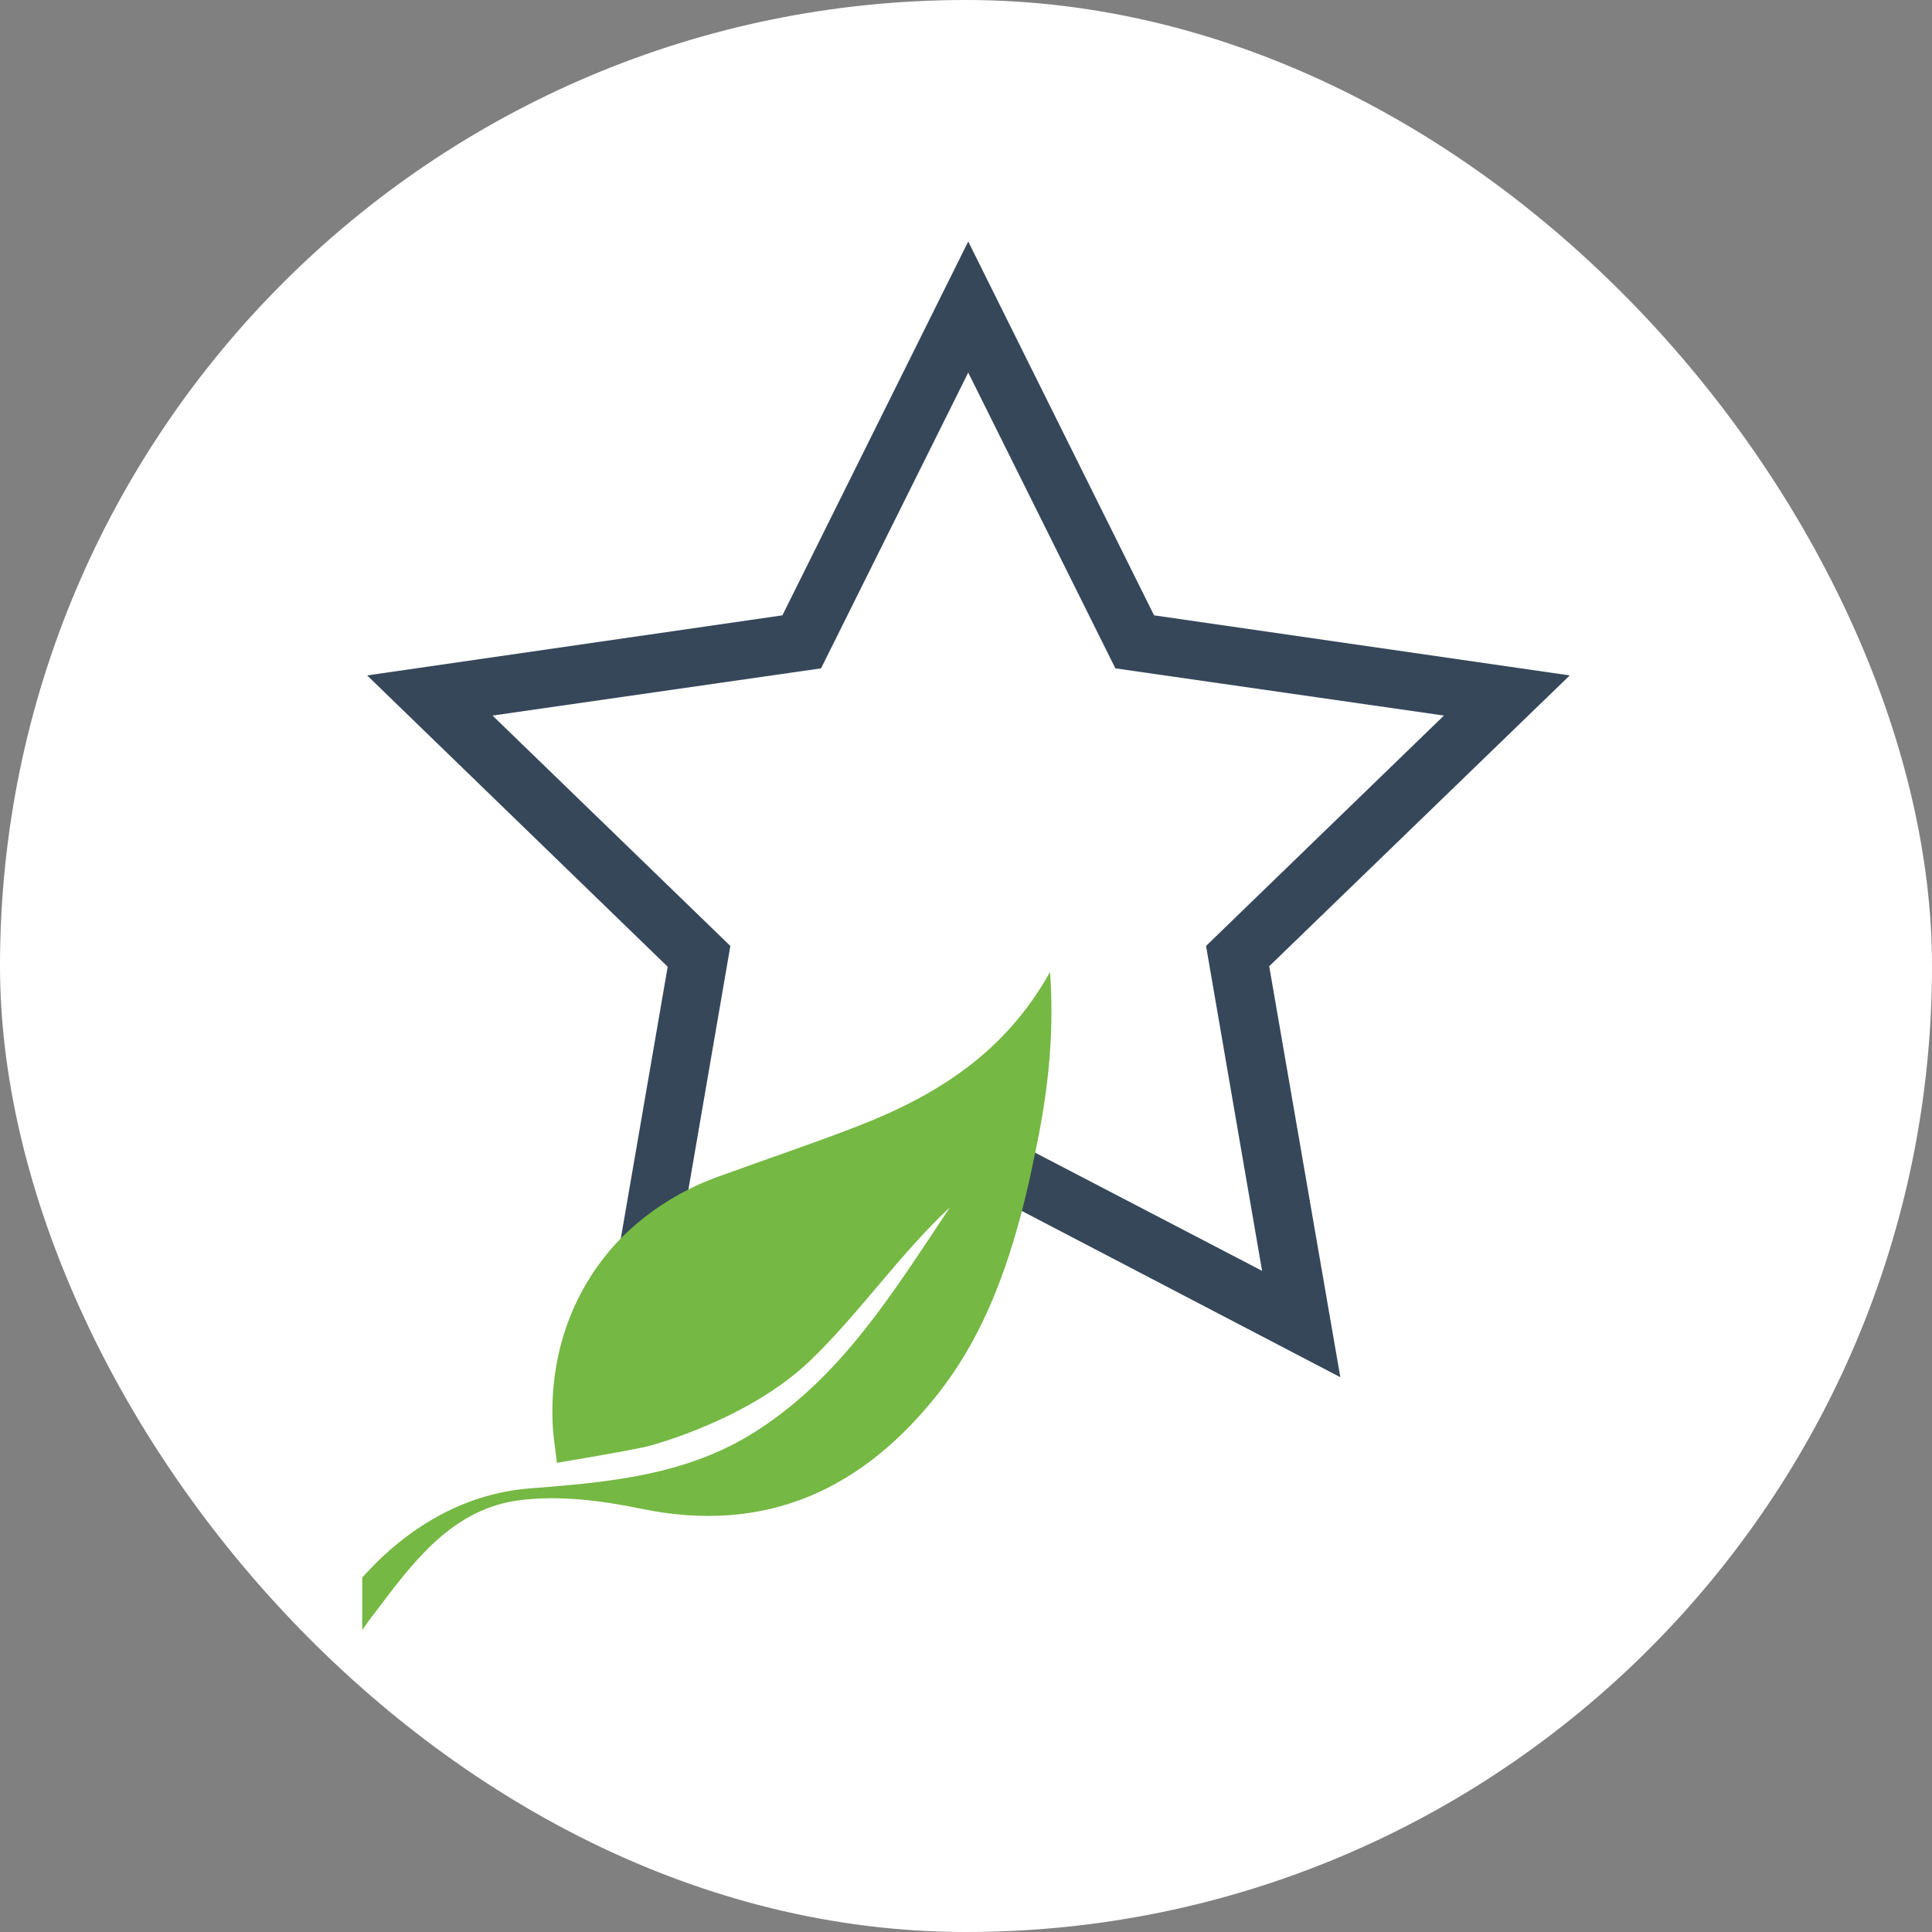 <?xml version="1.0" encoding="UTF-8"?> <svg xmlns="http://www.w3.org/2000/svg" width="32" height="32" viewBox="0 0 32 32" fill="none"><rect x="0" y="0" width="32" height="32" fill="#808080" stroke="none"/><rect width="32" height="32" rx="16" fill="white"></rect><path d="M26 11.187L19.115 10.192L16.037 4L12.959 10.192L6.081 11.187L11.059 16.012L10.315 20.325L9.888 22.818L16.044 19.601L16.891 20.04L22.2 22.811L21.022 16.004L26 11.187ZM17.112 19.075L16.037 18.512L11.169 21.056L12.097 15.668L8.158 11.852L13.599 11.07L16.037 6.171L18.474 11.07L23.916 11.852L19.976 15.668L20.904 21.049L17.112 19.075Z" fill="#36475A"></path><path d="M17.112 19.25C17.105 19.302 17.09 19.346 17.082 19.397C17.024 19.674 16.957 19.945 16.884 20.215C16.604 21.239 16.214 22.219 15.551 23.067C14.299 24.66 12.701 25.421 10.617 24.989C9.954 24.851 9.247 24.763 8.585 24.851C7.568 24.989 6.935 25.75 6.346 26.532C6.184 26.751 6.125 26.81 6 27V26.13C6.729 25.311 7.672 24.741 8.769 24.653C10.079 24.551 11.383 24.441 12.539 23.695C13.968 22.774 14.814 21.371 15.735 19.996C14.903 20.771 14.247 21.736 13.43 22.526C12.399 23.52 10.787 23.944 10.683 23.966C10.278 24.054 9.225 24.229 9.225 24.229C9.225 24.229 9.166 23.783 9.159 23.681C9.078 22.431 9.498 21.305 10.308 20.486C10.624 20.172 11 19.901 11.427 19.689C11.567 19.616 11.714 19.558 11.869 19.499C12.649 19.214 13.437 18.951 14.211 18.651C15.507 18.146 16.641 17.445 17.392 16.099C17.473 17.233 17.333 18.249 17.112 19.25Z" fill="#75B843"></path></svg> 